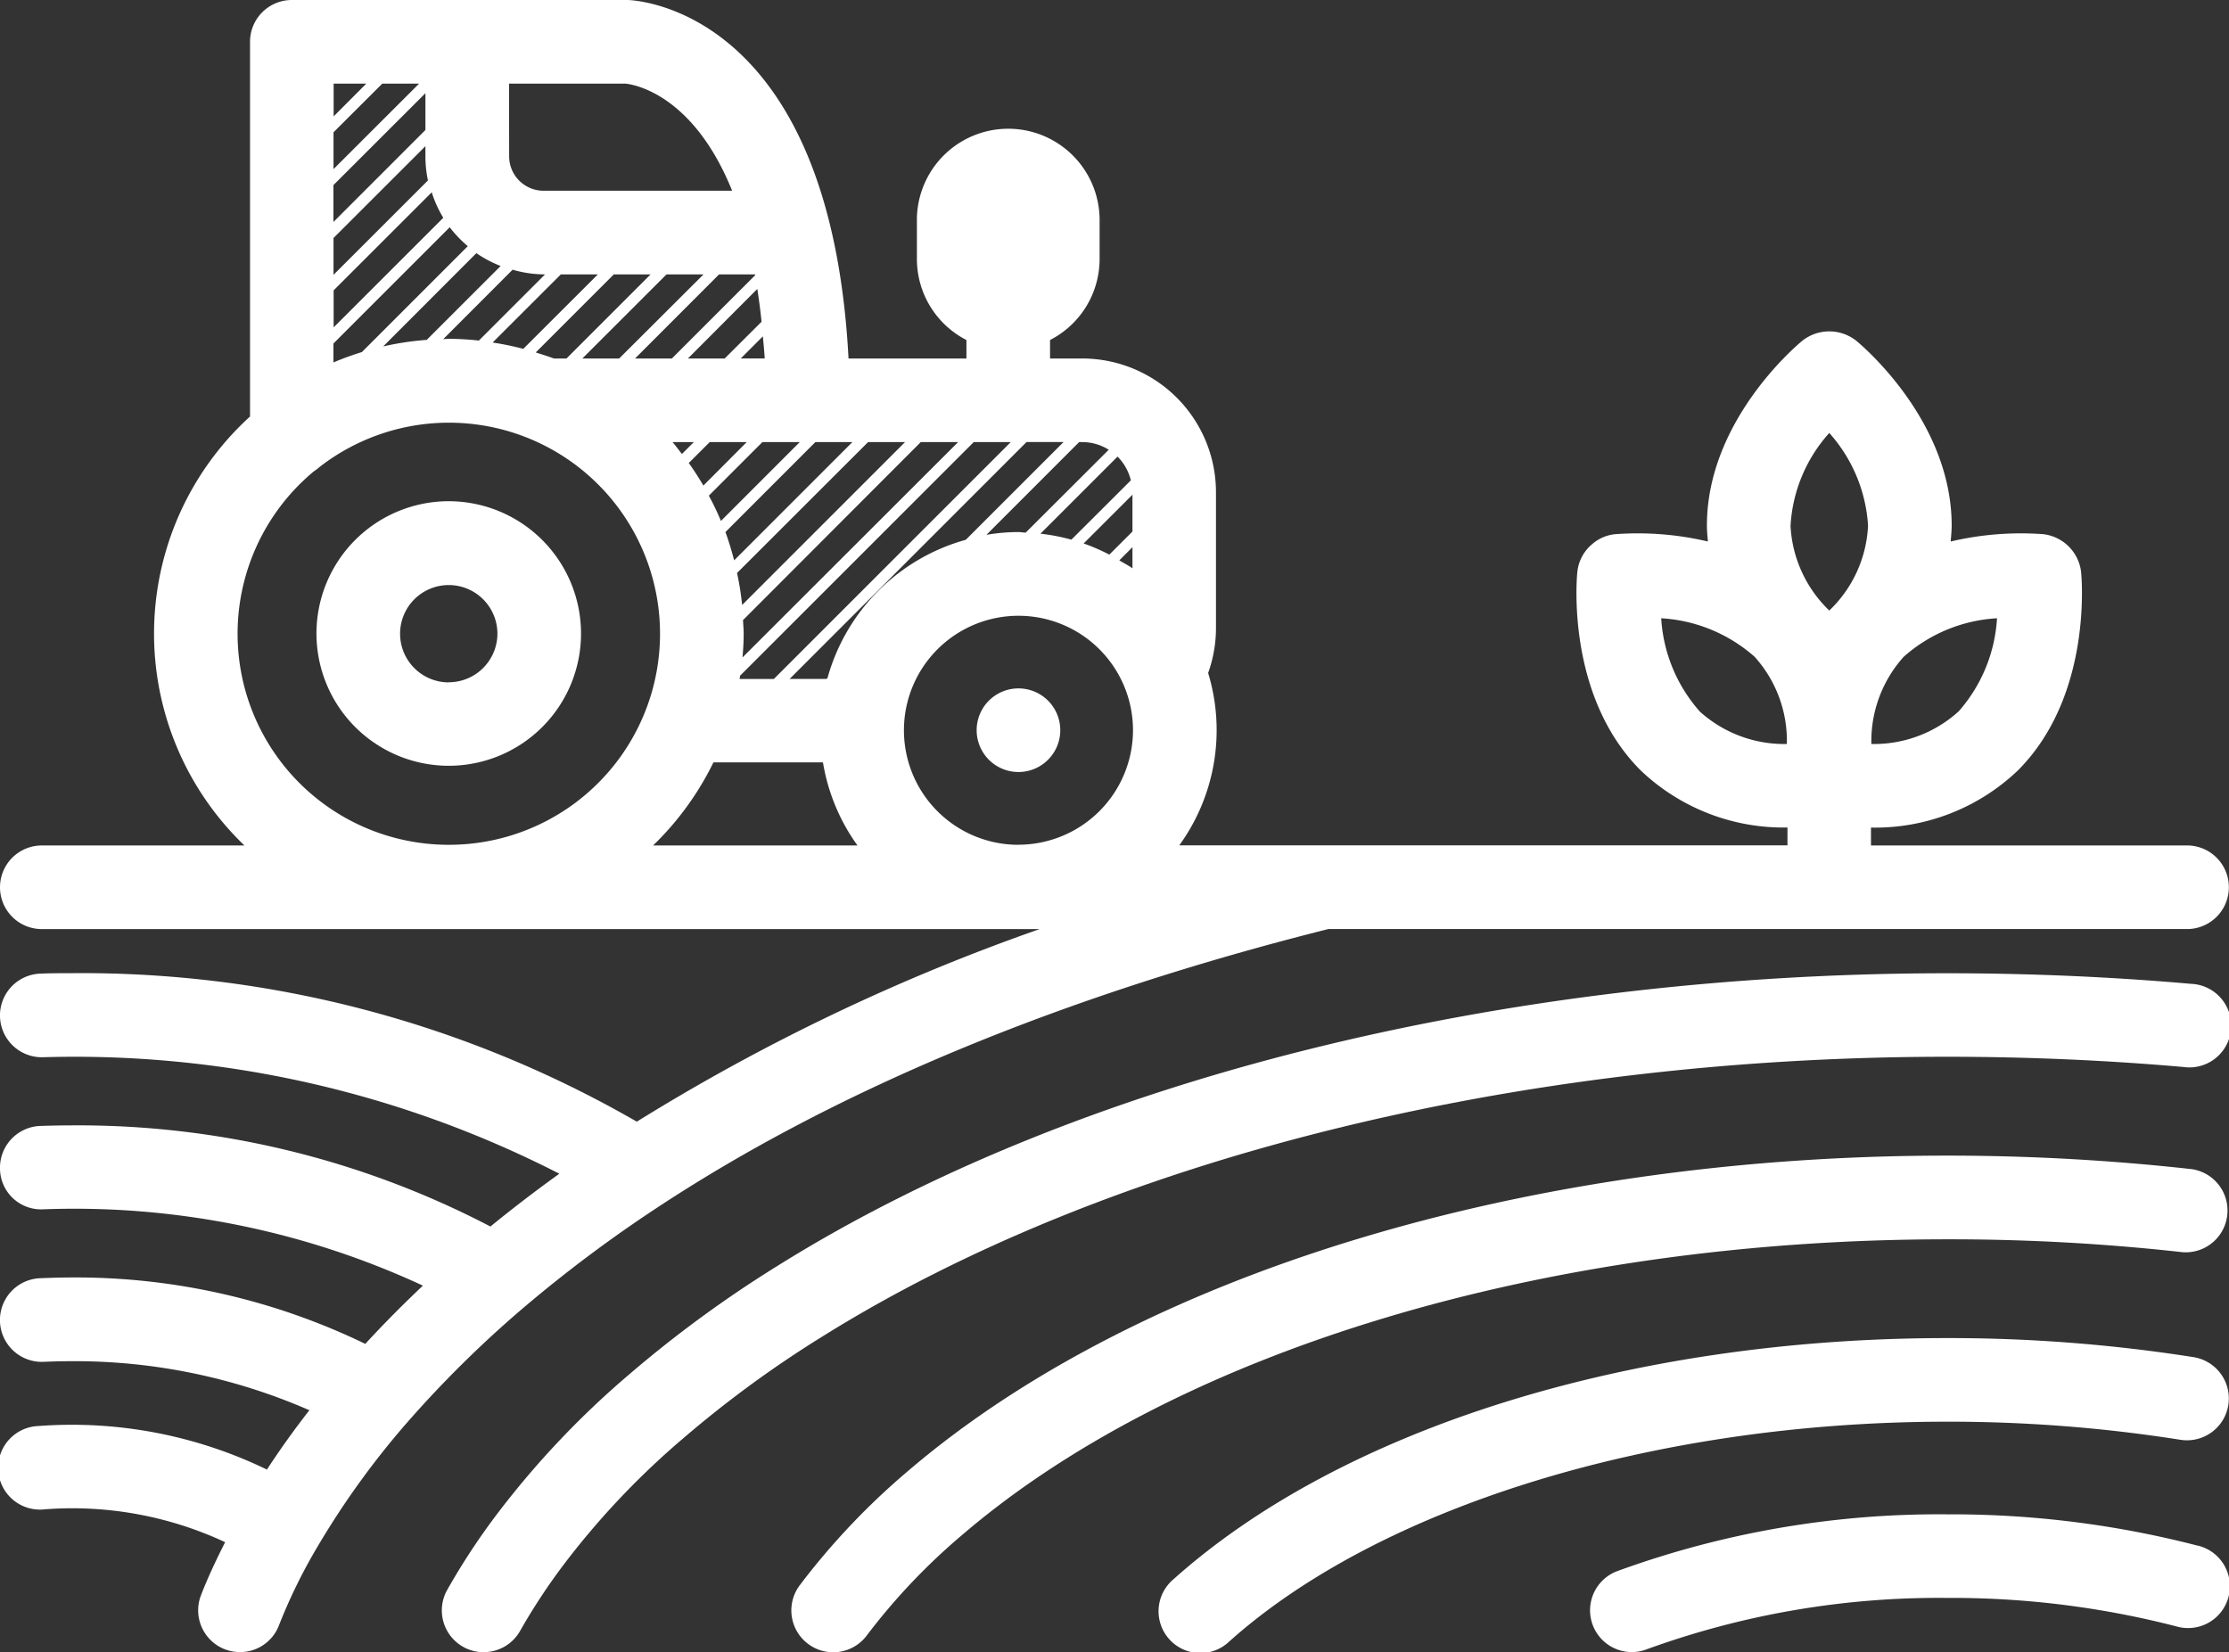 <svg xmlns="http://www.w3.org/2000/svg" xmlns:xlink="http://www.w3.org/1999/xlink" width="79.971" height="59.284" viewBox="0 0 79.971 59.284">
  <rect x="0" y="0" width="79.971" height="59.284" fill="#333333" stroke="none"/>
  <defs>
    <clipPath id="clip-path">
      <rect id="Retângulo_519" data-name="Retângulo 519" width="79.971" height="59.284" transform="translate(0 0)" fill="none"/>
    </clipPath>
  </defs>
  <g id="Grupo_405" data-name="Grupo 405" transform="translate(0 0)">
    <g id="Grupo_404" data-name="Grupo 404" clip-path="url(#clip-path)">
      <path id="Caminho_98" data-name="Caminho 98" d="M69.86,37.917c2.867,0,5.719.125,8.477.367A1.5,1.5,0,1,0,78.6,35.3c-2.843-.25-5.785-.379-8.738-.379-16,0-31.293,3.828-41.969,10.5a42.781,42.781,0,0,0-5.32,3.894,31.813,31.813,0,0,0-4.7,4.957,24.392,24.392,0,0,0-1.828,2.774,1.5,1.5,0,0,0,.571,2.043,1.469,1.469,0,0,0,.734.191,1.5,1.5,0,0,0,1.309-.761,21.925,21.925,0,0,1,1.609-2.438,28.731,28.731,0,0,1,4.266-4.492,39.826,39.826,0,0,1,4.949-3.621C39.7,41.581,54.411,37.917,69.86,37.917Z" fill="#fff"/>
      <path id="Caminho_99" data-name="Caminho 99" d="M78.3,44.929a1.5,1.5,0,0,0,.332-2.98,79.392,79.392,0,0,0-8.773-.485c-15.1,0-29.055,4.246-37.332,11.359a25.647,25.647,0,0,0-3.836,4.059,1.5,1.5,0,0,0,2.406,1.8A22.561,22.561,0,0,1,34.489,55.1c7.75-6.657,20.977-10.633,35.379-10.633A75.305,75.305,0,0,1,78.3,44.929Z" fill="#fff"/>
      <path id="Caminho_100" data-name="Caminho 100" d="M78.7,48.695a56.6,56.6,0,0,0-8.844-.684c-11.328,0-21.7,3.235-27.754,8.653a1.5,1.5,0,1,0,2,2.234c5.434-4.863,15.305-7.887,25.754-7.887a53.379,53.379,0,0,1,8.371.649,1.5,1.5,0,0,0,.473-2.965Z" fill="#fff"/>
      <path id="Caminho_101" data-name="Caminho 101" d="M78.852,55.46a35.2,35.2,0,0,0-8.988-1.125,33.656,33.656,0,0,0-11.855,2.043,1.5,1.5,0,0,0,.535,2.9,1.517,1.517,0,0,0,.535-.1,30.651,30.651,0,0,1,10.785-1.844,32.229,32.229,0,0,1,8.223,1.023,1.5,1.5,0,1,0,.765-2.9Z" fill="#fff"/>
      <path id="Caminho_102" data-name="Caminho 102" d="M18.755,46.945a49.125,49.125,0,0,1,4.953-3.7c6.4-4.195,14.461-7.527,23.949-9.91H78.466a1.5,1.5,0,1,0,0-3H67.126v-.641a7.416,7.416,0,0,0,5.27-2.05c2.687-2.688,2.285-6.942,2.269-7.121a1.549,1.549,0,0,0-1.351-1.356,11.008,11.008,0,0,0-3.328.262c.015-.192.035-.383.035-.574,0-3.8-3.293-6.524-3.434-6.637a1.56,1.56,0,0,0-1.914,0c-.14.113-3.433,2.84-3.433,6.637,0,.195.019.382.035.574a11.012,11.012,0,0,0-3.328-.262,1.471,1.471,0,0,0-.836.367,1.506,1.506,0,0,0-.52.985c-.019.179-.418,4.433,2.27,7.121a7.429,7.429,0,0,0,5.269,2.051v.64l-21.82,0a7.045,7.045,0,0,0,1.035-6.184,4.774,4.774,0,0,0,.281-1.6V17.672a4.8,4.8,0,0,0-4.785-4.809H37.673V12.2a3.268,3.268,0,0,0,1.778-2.9V7.84a3.278,3.278,0,0,0-6.555,0V9.3a3.269,3.269,0,0,0,1.777,2.9v.664h-4.23C29.783.359,22.861.008,22.513,0H10.47a1.5,1.5,0,0,0-1.5,1.5V14.945a10.531,10.531,0,0,0-.2,15.391H1.5a1.5,1.5,0,1,0,0,3h35.8a73.29,73.29,0,0,0-14.453,6.91A39.833,39.833,0,0,0,2.572,34.918c-.371,0-.742,0-1.113.016a1.5,1.5,0,0,0,.082,3,38.122,38.122,0,0,1,18.527,4.18c-.859.617-1.687,1.253-2.473,1.894a31.951,31.951,0,0,0-15.02-3.629c-.375,0-.75.008-1.121.02A1.5,1.5,0,0,0,0,41.942a1.474,1.474,0,0,0,1.547,1.449,29.709,29.709,0,0,1,13.625,2.738c-.726.688-1.418,1.383-2.066,2.09A23.83,23.83,0,0,0,2.576,45.836c-.383,0-.762.012-1.141.027a1.5,1.5,0,0,0,.129,3q.5-.022,1.008-.023A21.014,21.014,0,0,1,11.1,50.6c-.547.7-1.058,1.414-1.523,2.129a16.037,16.037,0,0,0-8.192-1.563,1.5,1.5,0,1,0,.231,2.988,12.972,12.972,0,0,1,6.461,1.18c-.328.649-.629,1.289-.867,1.906a1.5,1.5,0,0,0,.859,1.938,1.54,1.54,0,0,0,.539.1,1.492,1.492,0,0,0,1.4-.96,19.457,19.457,0,0,1,1.387-2.829,29.865,29.865,0,0,1,3.188-4.421A40.066,40.066,0,0,1,18.755,46.945ZM68.3,23.566a5.5,5.5,0,0,1,3.348-1.382,5.543,5.543,0,0,1-1.375,3.339,4.522,4.522,0,0,1-3.133,1.172A4.524,4.524,0,0,1,68.3,23.566ZM60.99,25.535A5.535,5.535,0,0,1,59.6,22.184a5.536,5.536,0,0,1,3.352,1.382,4.5,4.5,0,0,1,1.156,3.129A4.524,4.524,0,0,1,60.99,25.535Zm4.64-10a5.484,5.484,0,0,1,1.391,3.324,4.493,4.493,0,0,1-1.391,3.047,4.529,4.529,0,0,1-1.39-3.035,5.432,5.432,0,0,1,1.39-3.336M29.689,24.328l-.031.032H28.33l8.5-8.5h1.328l-3.508,3.508A7.118,7.118,0,0,0,29.689,24.328ZM13.716,3h1.321L11.966,6.067V4.746ZM11.97,4.176V3h1.172Zm3.293-.832v1.32l-3.3,3.3V6.641Zm0,1.9v.364a4.209,4.209,0,0,0,.09.867L11.966,9.86V8.539ZM15.49,6.9a4.108,4.108,0,0,0,.414.914L11.97,11.746V10.418Zm.644,1.254a4.438,4.438,0,0,0,.649.679l-3.8,3.8a10.5,10.5,0,0,0-1.02.371v-.679Zm.957.929a4.219,4.219,0,0,0,.871.461L15.31,12.195a10.448,10.448,0,0,0-1.562.235Zm1.3.594a4.156,4.156,0,0,0,1.11.168h.054l-2.375,2.375a9.872,9.872,0,0,0-1.078-.063c-.066,0-.133.008-.2.012Zm1.731.168h1.328l-2.676,2.672a10.323,10.323,0,0,0-1.1-.227Zm1.9,0h1.32l-3.019,3.019h-.449c-.215-.082-.434-.148-.653-.218Zm1.891,0h1.328l-3.028,3.019H20.892Zm1.886,0h1.293a.094.094,0,0,1,0,.031l-2.988,2.988H22.783Zm1.371.523c.059.375.11.762.153,1.176L26,12.863H24.681Zm.2,1.7c.023.266.05.516.066.793h-.859ZM24.13,15.863h.762l-.426.426c-.113-.14-.218-.289-.336-.426m1.332,0H26.79l-1.554,1.559c-.164-.277-.336-.547-.524-.809Zm1.891,0h1.34l-2.828,2.829a9.215,9.215,0,0,0-.434-.907Zm1.9,0h1.328l-4.242,4.243c-.09-.344-.191-.684-.312-1.016Zm1.891,0H32.47l-5.844,5.844a10.2,10.2,0,0,0-.183-1.148Zm1.891,0h1.339L26.638,23.59c.027-.281.043-.566.043-.855,0-.164-.016-.325-.024-.485Zm1.9,0h1.328l-8.5,8.5H26.536c.008-.039.008-.079.016-.118Zm3.781,0h.129a1.779,1.779,0,0,1,.934.274L36.8,19.11c-.09,0-.172-.02-.262-.02a6.921,6.921,0,0,0-1.148.1Zm1.379.52a1.815,1.815,0,0,1,.477.852l-2.133,2.128a7.046,7.046,0,0,0-1.11-.214Zm.535,1.367v1.32L39.8,19.9a6.95,6.95,0,0,0-.922-.4Zm0,1.883v.758c-.148-.106-.316-.188-.472-.285ZM18.263,3h4.172c.137.012,2.379.242,3.832,3.844H19.5A1.236,1.236,0,0,1,18.267,5.6ZM16.1,30.312a7.573,7.573,0,0,1-4.84-13.4,1.9,1.9,0,0,0,.215-.164A7.573,7.573,0,1,1,16.1,30.312Zm7.332.023a10.618,10.618,0,0,0,2.164-2.98h3.93a7.05,7.05,0,0,0,1.238,2.98Zm13.105-.023A4.109,4.109,0,1,1,40.649,26.2a4.114,4.114,0,0,1-4.109,4.109" fill="#fff"/>
      <path id="Caminho_103" data-name="Caminho 103" d="M38.04,26.2a1.5,1.5,0,1,1-3,0,1.5,1.5,0,0,1,3,0" fill="#fff"/>
      <path id="Caminho_104" data-name="Caminho 104" d="M16.1,17.984a4.746,4.746,0,1,0,4.746,4.746A4.751,4.751,0,0,0,16.1,17.984m0,6.5a1.746,1.746,0,1,1,1.746-1.746A1.748,1.748,0,0,1,16.1,24.48" fill="#fff"/>
    </g>
  </g>
</svg>

